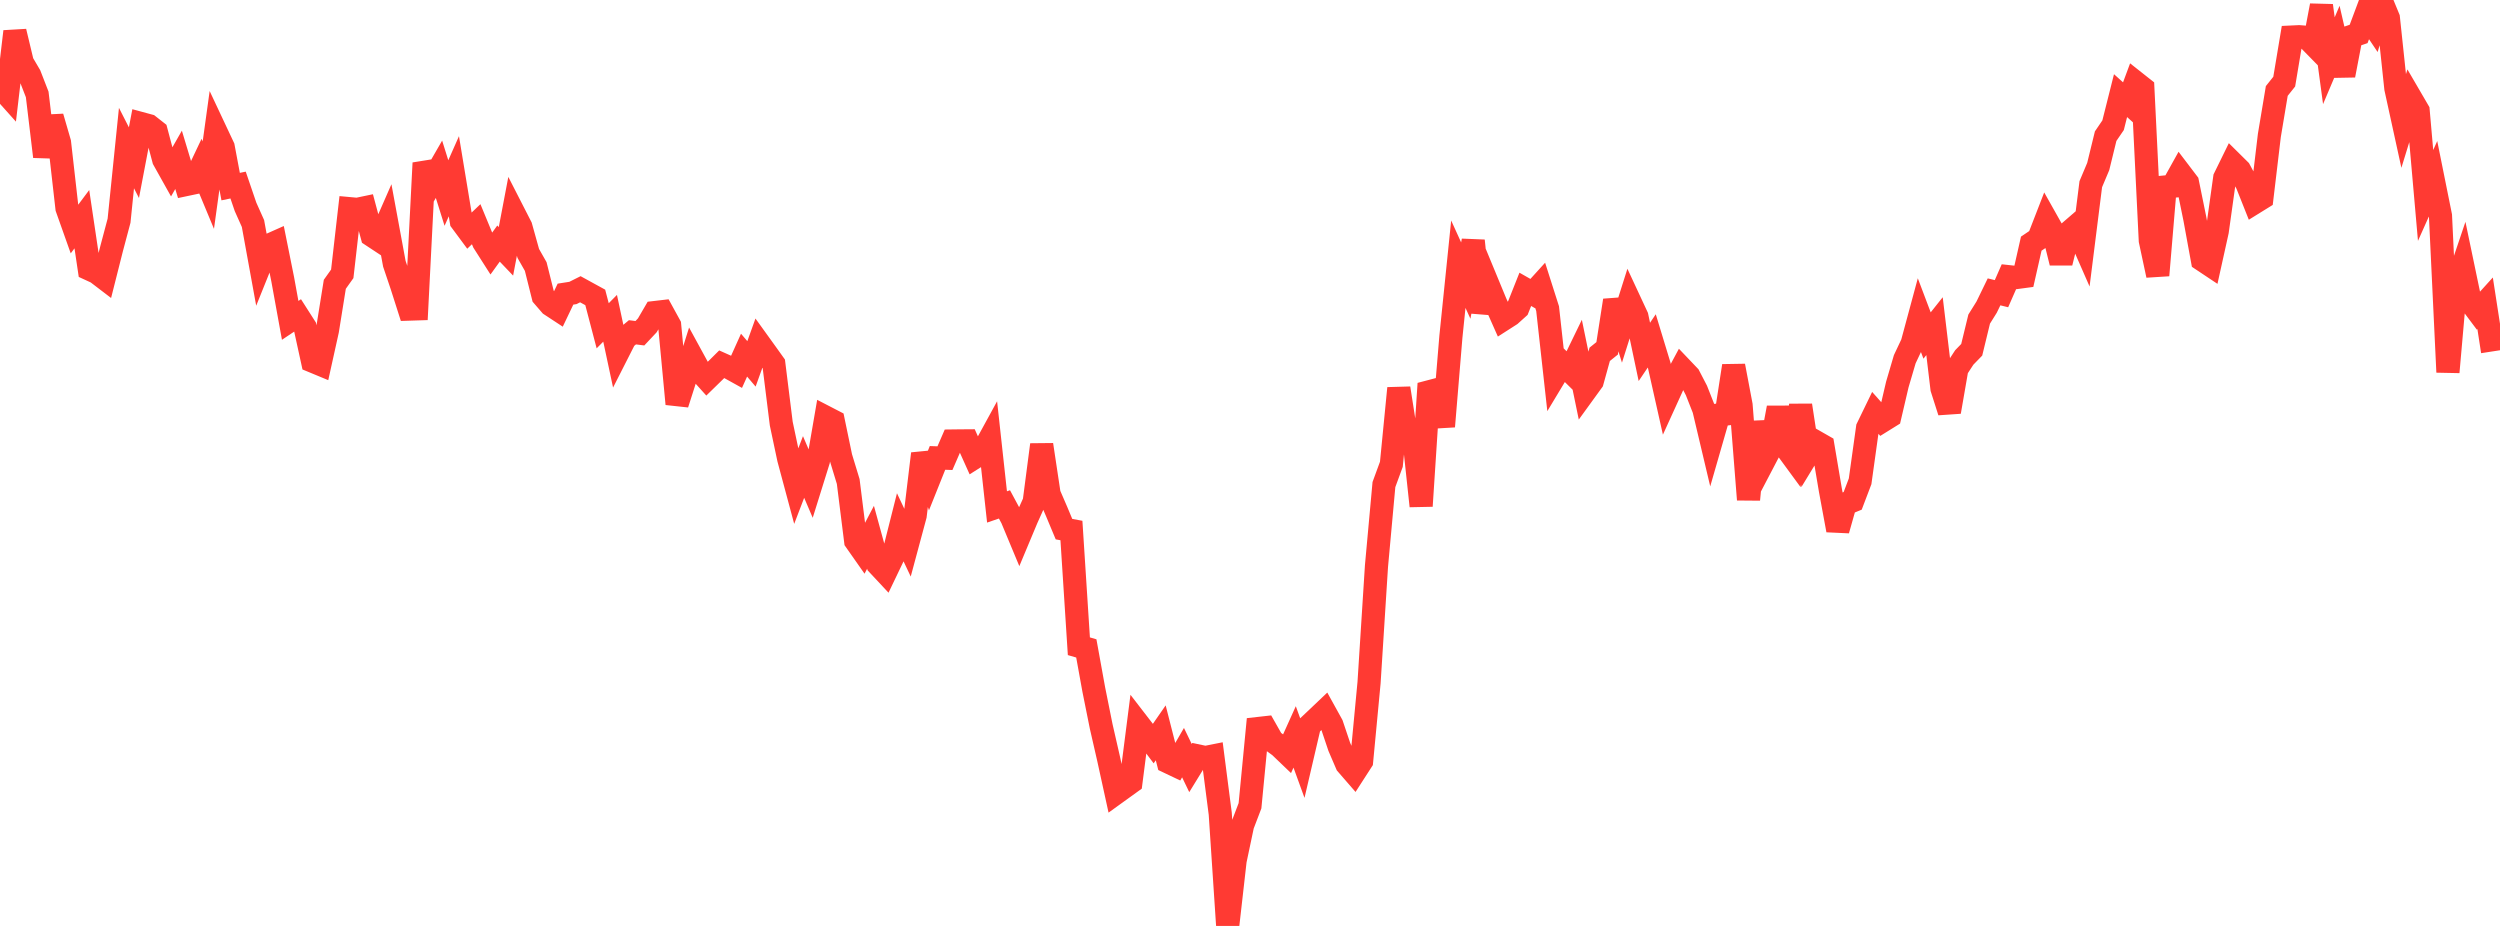 <?xml version="1.0" standalone="no"?>
<!DOCTYPE svg PUBLIC "-//W3C//DTD SVG 1.1//EN" "http://www.w3.org/Graphics/SVG/1.1/DTD/svg11.dtd">

<svg width="135" height="50" viewBox="0 0 135 50" preserveAspectRatio="none" 
  xmlns="http://www.w3.org/2000/svg"
  xmlns:xlink="http://www.w3.org/1999/xlink">


<polyline points="0.0, 4.67 0.402, 5.119 0.804, 1.702 1.205, 3.379 1.607, 4.063 2.009, 5.099 2.411, 8.456 2.812, 6.312 3.214, 7.697 3.616, 11.24 4.018, 12.373 4.42, 11.836 4.821, 14.528 5.223, 14.713 5.625, 15.02 6.027, 13.428 6.429, 11.917 6.83, 7.996 7.232, 8.784 7.634, 6.677 8.036, 6.786 8.438, 7.102 8.839, 8.617 9.241, 9.336 9.643, 8.631 10.045, 9.965 10.446, 9.88 10.848, 9.032 11.25, 9.998 11.652, 7.088 12.054, 7.943 12.455, 10.077 12.857, 9.993 13.259, 11.171 13.661, 12.07 14.062, 14.271 14.464, 13.272 14.866, 13.093 15.268, 15.092 15.67, 17.3 16.071, 17.032 16.473, 17.661 16.875, 19.499 17.277, 19.666 17.679, 17.85 18.08, 15.352 18.482, 14.787 18.884, 11.268 19.286, 11.305 19.688, 11.221 20.089, 12.719 20.491, 12.984 20.893, 12.066 21.295, 14.244 21.696, 15.433 22.098, 16.692 22.5, 16.679 22.902, 8.803 23.304, 9.836 23.705, 9.14 24.107, 10.424 24.509, 9.517 24.911, 11.949 25.312, 12.49 25.714, 12.107 26.116, 13.08 26.518, 13.71 26.92, 13.153 27.321, 13.573 27.723, 11.459 28.125, 12.244 28.527, 13.685 28.929, 14.393 29.33, 15.996 29.732, 16.461 30.134, 16.725 30.536, 15.883 30.938, 15.82 31.339, 15.619 31.741, 15.84 32.143, 16.06 32.545, 17.592 32.946, 17.187 33.348, 19.07 33.75, 18.278 34.152, 17.944 34.554, 17.995 34.955, 17.568 35.357, 16.878 35.759, 16.831 36.161, 17.564 36.562, 21.813 36.964, 20.556 37.366, 19.276 37.768, 20.012 38.17, 20.459 38.571, 20.068 38.973, 19.668 39.375, 19.848 39.777, 20.071 40.179, 19.178 40.58, 19.649 40.982, 18.529 41.384, 19.087 41.786, 19.649 42.188, 22.876 42.589, 24.77 42.991, 26.268 43.393, 25.217 43.795, 26.157 44.196, 24.871 44.598, 22.538 45.0, 22.746 45.402, 24.682 45.804, 26.003 46.205, 29.208 46.607, 29.781 47.009, 29.013 47.411, 30.482 47.812, 30.911 48.214, 30.072 48.616, 28.478 49.018, 29.329 49.42, 27.836 49.821, 24.501 50.223, 25.731 50.625, 24.727 51.027, 24.741 51.429, 23.814 51.83, 23.809 52.232, 23.806 52.634, 24.701 53.036, 24.446 53.438, 23.711 53.839, 27.375 54.241, 27.237 54.643, 27.985 55.045, 28.95 55.446, 27.992 55.848, 27.097 56.25, 24.016 56.652, 26.683 57.054, 27.613 57.455, 28.573 57.857, 28.648 58.259, 34.897 58.661, 35.014 59.062, 37.226 59.464, 39.224 59.866, 40.982 60.268, 42.818 60.67, 42.528 61.071, 42.239 61.473, 39.097 61.875, 39.618 62.277, 40.153 62.679, 39.573 63.08, 41.144 63.482, 41.335 63.884, 40.642 64.286, 41.475 64.688, 40.821 65.089, 40.906 65.491, 40.826 65.893, 43.939 66.295, 50.0 66.696, 46.469 67.098, 44.564 67.5, 43.51 67.902, 39.344 68.304, 39.299 68.705, 40.005 69.107, 40.299 69.509, 40.684 69.911, 39.793 70.312, 40.896 70.714, 39.171 71.116, 38.791 71.518, 38.409 71.92, 39.136 72.321, 40.328 72.723, 41.264 73.125, 41.727 73.527, 41.104 73.929, 36.863 74.33, 30.568 74.732, 26.167 75.134, 25.071 75.536, 20.965 75.938, 23.532 76.339, 23.575 76.741, 27.325 77.143, 21.165 77.545, 21.059 77.946, 23.028 78.348, 18.186 78.75, 14.267 79.152, 15.151 79.554, 12.999 79.955, 16.865 80.357, 15.378 80.759, 16.35 81.161, 17.256 81.562, 16.999 81.964, 16.637 82.366, 15.624 82.768, 15.853 83.17, 15.41 83.571, 16.668 83.973, 20.296 84.375, 19.628 84.777, 20.024 85.179, 19.196 85.58, 21.142 85.982, 20.588 86.384, 19.133 86.786, 18.81 87.188, 16.223 87.589, 17.503 87.991, 16.233 88.393, 17.096 88.795, 19.003 89.196, 18.408 89.598, 19.729 90.0, 21.52 90.402, 20.638 90.804, 19.888 91.205, 20.309 91.607, 21.084 92.009, 22.105 92.411, 23.802 92.812, 22.41 93.214, 22.357 93.616, 19.757 94.018, 21.88 94.42, 26.978 94.821, 22.794 95.223, 24.94 95.625, 24.172 96.027, 22.016 96.429, 24.154 96.83, 24.701 97.232, 21.887 97.634, 24.51 98.036, 23.85 98.438, 24.08 98.839, 26.454 99.241, 28.631 99.643, 27.21 100.045, 27.046 100.446, 25.991 100.848, 23.106 101.25, 22.278 101.652, 22.73 102.054, 22.48 102.455, 20.765 102.857, 19.399 103.259, 18.546 103.661, 17.057 104.062, 18.118 104.464, 17.612 104.866, 20.977 105.268, 22.237 105.67, 19.918 106.071, 19.302 106.473, 18.888 106.875, 17.231 107.277, 16.587 107.679, 15.76 108.08, 15.859 108.482, 14.942 108.884, 14.986 109.286, 14.932 109.688, 13.157 110.089, 12.887 110.491, 11.851 110.893, 12.566 111.295, 14.189 111.696, 12.573 112.098, 12.226 112.5, 13.143 112.902, 9.946 113.304, 8.992 113.705, 7.352 114.107, 6.762 114.509, 5.164 114.911, 5.525 115.312, 4.444 115.714, 4.762 116.116, 12.988 116.518, 14.866 116.92, 10.097 117.321, 10.058 117.723, 9.335 118.125, 9.864 118.527, 11.837 118.929, 14.035 119.33, 14.302 119.732, 12.486 120.134, 9.607 120.536, 8.787 120.938, 9.185 121.339, 9.931 121.741, 10.942 122.143, 10.693 122.545, 7.314 122.946, 4.912 123.348, 4.408 123.75, 2.001 124.152, 1.982 124.554, 2.014 124.955, 2.423 125.357, 0.301 125.759, 3.279 126.161, 2.33 126.562, 4.068 126.964, 1.97 127.366, 1.833 127.768, 0.757 128.17, 1.357 128.571, 0.0 128.973, 0.975 129.375, 4.765 129.777, 6.603 130.179, 5.294 130.58, 5.982 130.982, 10.554 131.384, 9.655 131.786, 11.651 132.188, 20.095 132.589, 15.547 132.991, 14.356 133.393, 16.283 133.795, 16.819 134.196, 16.376 134.598, 18.976" fill="none" stroke="#ff3a33" stroke-width="1.25"/>

</svg>